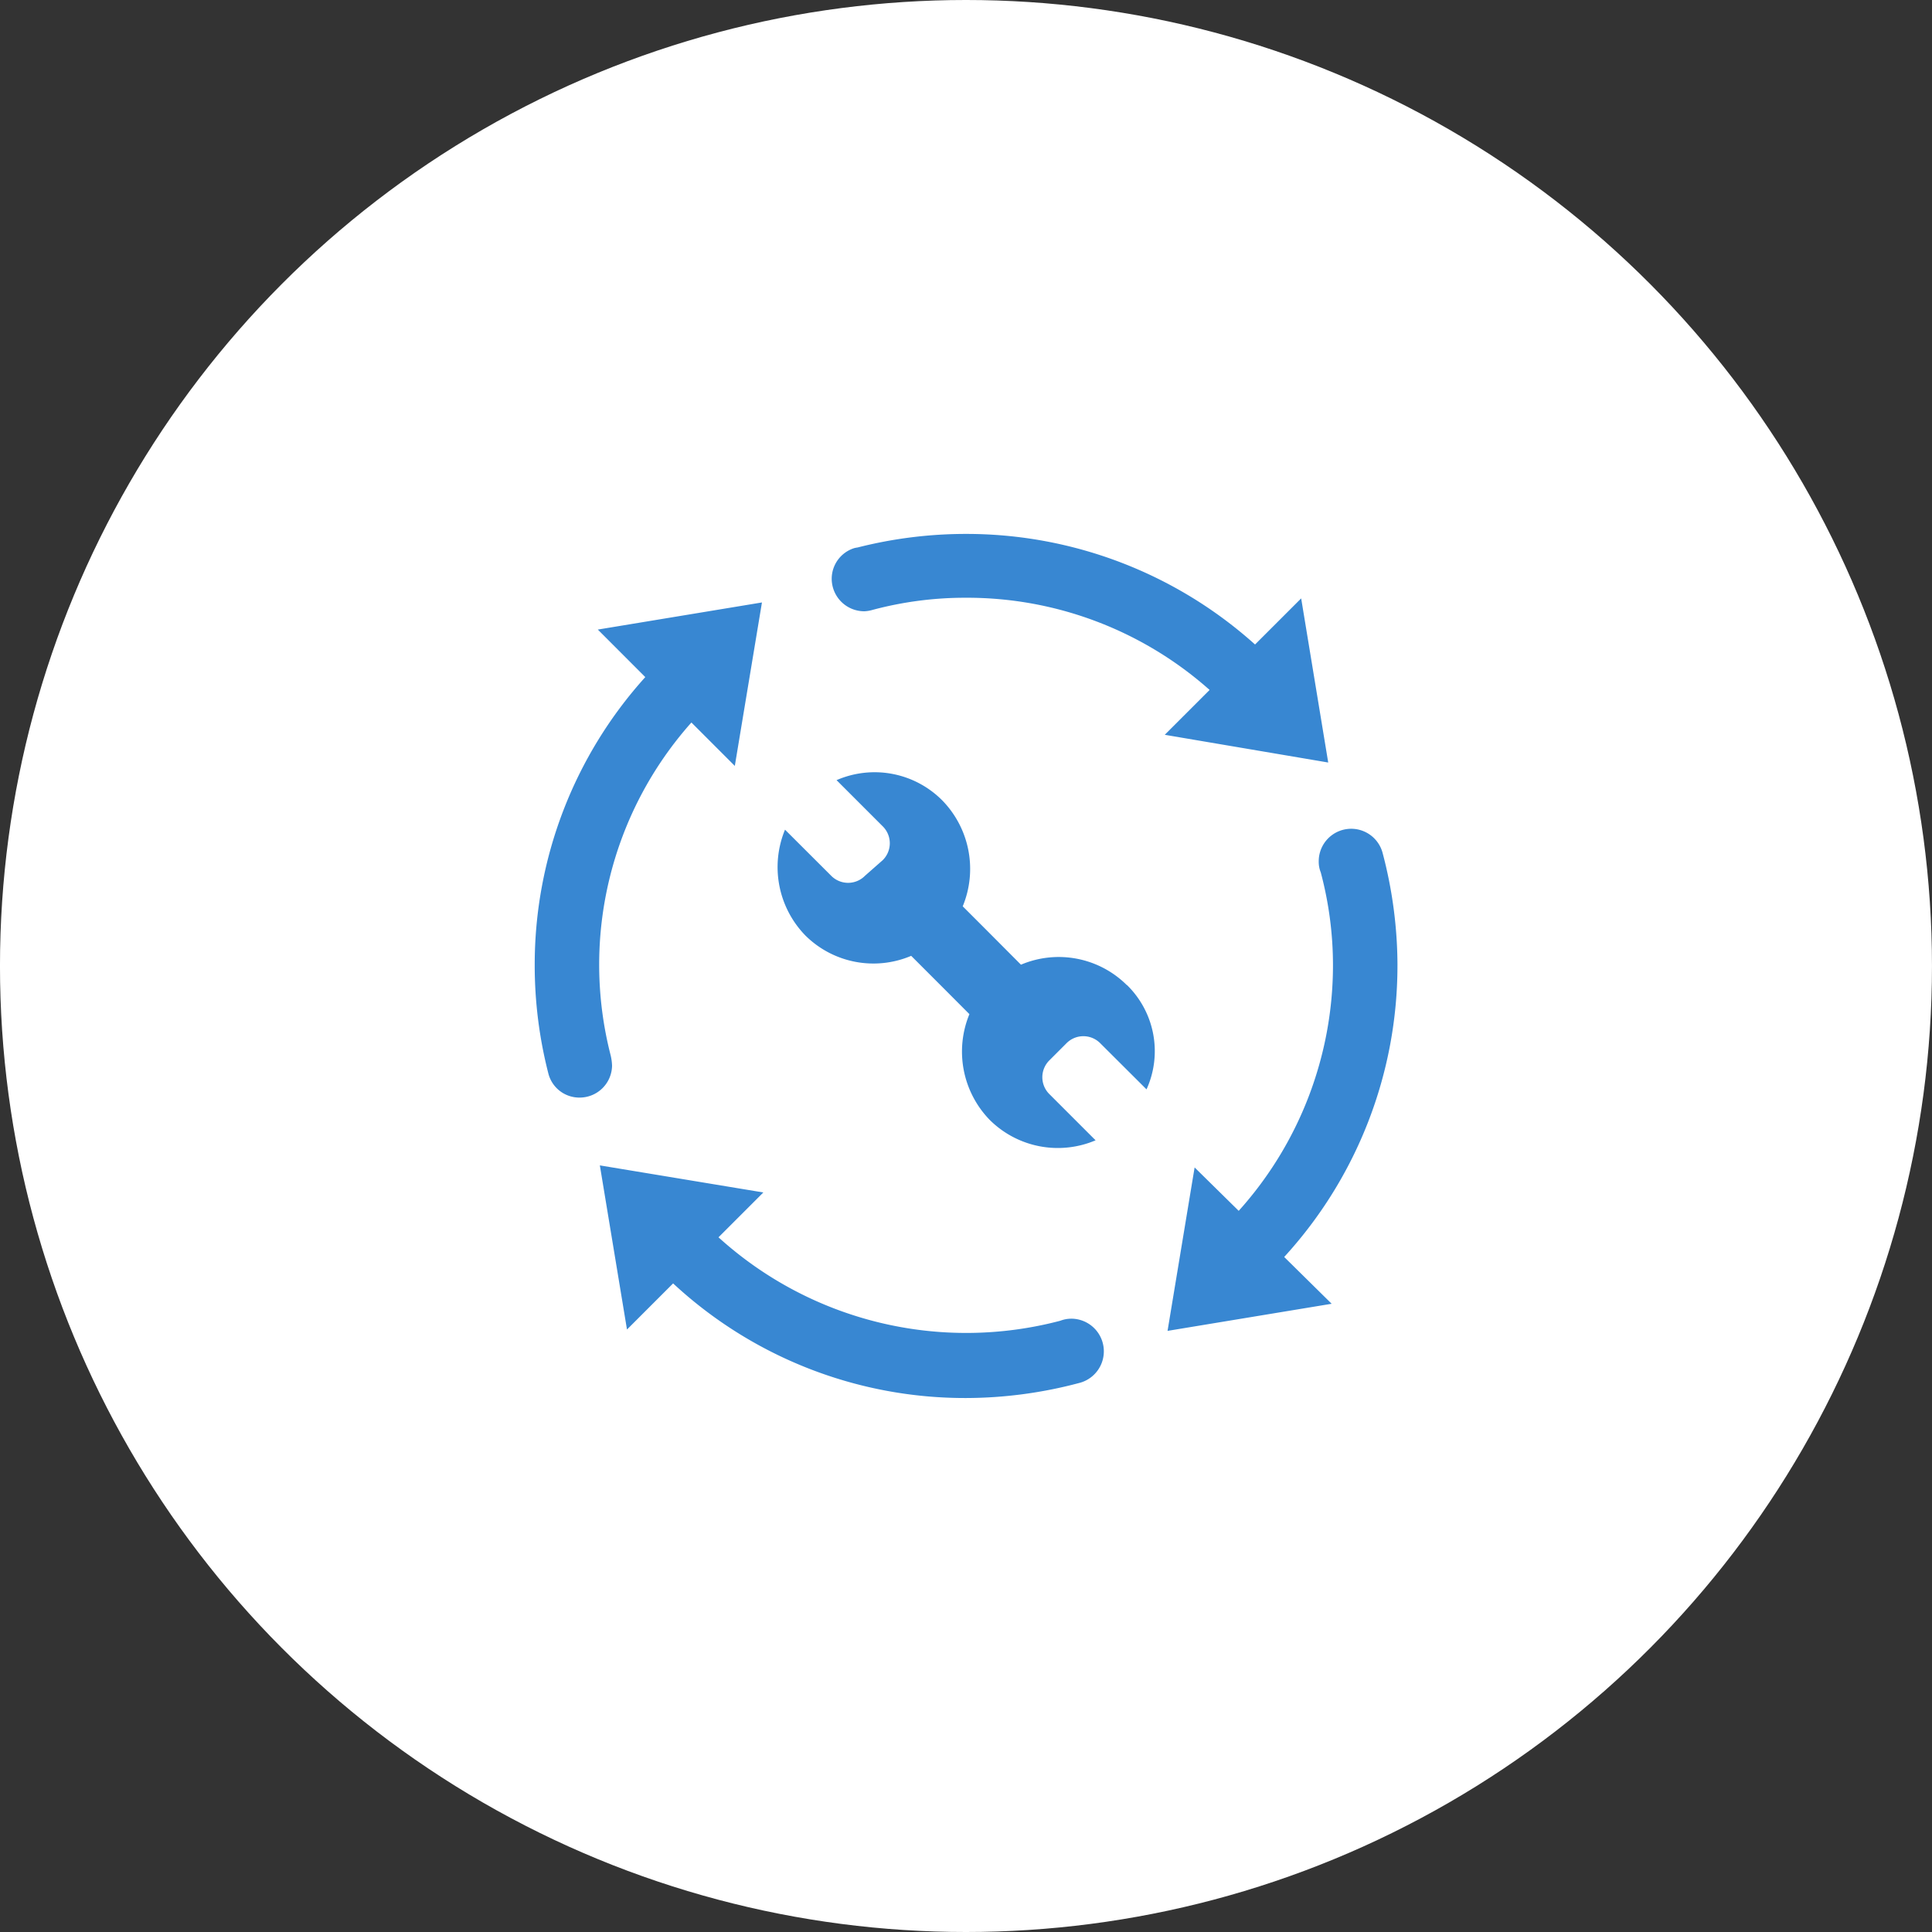 <svg xmlns="http://www.w3.org/2000/svg" width="112" height="112" viewBox="0 0 112 112"><rect x="0" y="0" width="112" height="112" fill="#333333" stroke="none"/><g id="Group_10482" data-name="Group 10482" transform="translate(-1011 -18096)"><g id="Group_9984" data-name="Group 9984" transform="translate(1010.987 18096)"><circle id="Ellipse_1138" data-name="Ellipse 1138" cx="56" cy="56" r="56" transform="translate(0.012 0)" fill="#fff"></circle></g><path id="process-deployment" d="M31.4,45.794a1.781,1.781,0,0,0-.629.118,21.374,21.374,0,0,1-19.817-4.836l2.6-2.6L4.076,36.907l1.573,9.515,2.674-2.674a24.869,24.869,0,0,0,16.986,6.645,25.618,25.618,0,0,0,6.527-.865,1.893,1.893,0,0,0-.433-3.735ZM4.784,31.128a3.035,3.035,0,0,0-.079-.59A21.1,21.1,0,0,1,9.384,11.232L11.9,13.749l1.573-9.476L3.958,5.845,6.71,8.6A24.871,24.871,0,0,0,.3,25.308a25.219,25.219,0,0,0,.786,6.252A1.854,1.854,0,0,0,2.9,32.976,1.88,1.88,0,0,0,4.784,31.128Zm45.531-5.819a25.618,25.618,0,0,0-.865-6.527,1.883,1.883,0,0,0-3.7.511,1.63,1.63,0,0,0,.118.629,20.893,20.893,0,0,1,.708,5.387,21.292,21.292,0,0,1-5.465,14.233l-2.556-2.516L36.986,46.5,46.5,44.929l-2.752-2.713a25.01,25.01,0,0,0,6.566-16.907ZM46.3,13.552,44.732,4.037,42.058,6.71A25.047,25.047,0,0,0,25.308.3a25.534,25.534,0,0,0-6.291.786,1.7,1.7,0,0,0-.2.039,1.865,1.865,0,0,0-1.3,1.769A1.888,1.888,0,0,0,19.41,4.784a1.974,1.974,0,0,0,.472-.079A20.749,20.749,0,0,1,25.308,4,21.158,21.158,0,0,1,39.424,9.345l-2.6,2.6Zm-11.678,12.9a5.6,5.6,0,0,0-6.134-1.18L26.37,23.146l-1.258-1.258a5.684,5.684,0,0,0-1.18-6.134,5.529,5.529,0,0,0-6.134-1.18l2.674,2.674a1.377,1.377,0,0,1,0,1.966l-1.022.9a1.377,1.377,0,0,1-1.966,0L14.81,17.445a5.684,5.684,0,0,0,1.18,6.134,5.6,5.6,0,0,0,6.134,1.18l1.927,1.927L25.5,28.139a5.684,5.684,0,0,0,1.18,6.134,5.6,5.6,0,0,0,6.134,1.18l-2.674-2.674a1.377,1.377,0,0,1,0-1.966l.983-.983a1.377,1.377,0,0,1,1.966,0L35.767,32.5a5.361,5.361,0,0,0-1.14-6.055Z" transform="translate(1041.698 18126.652)" fill="#3887d2"></path></g></svg>